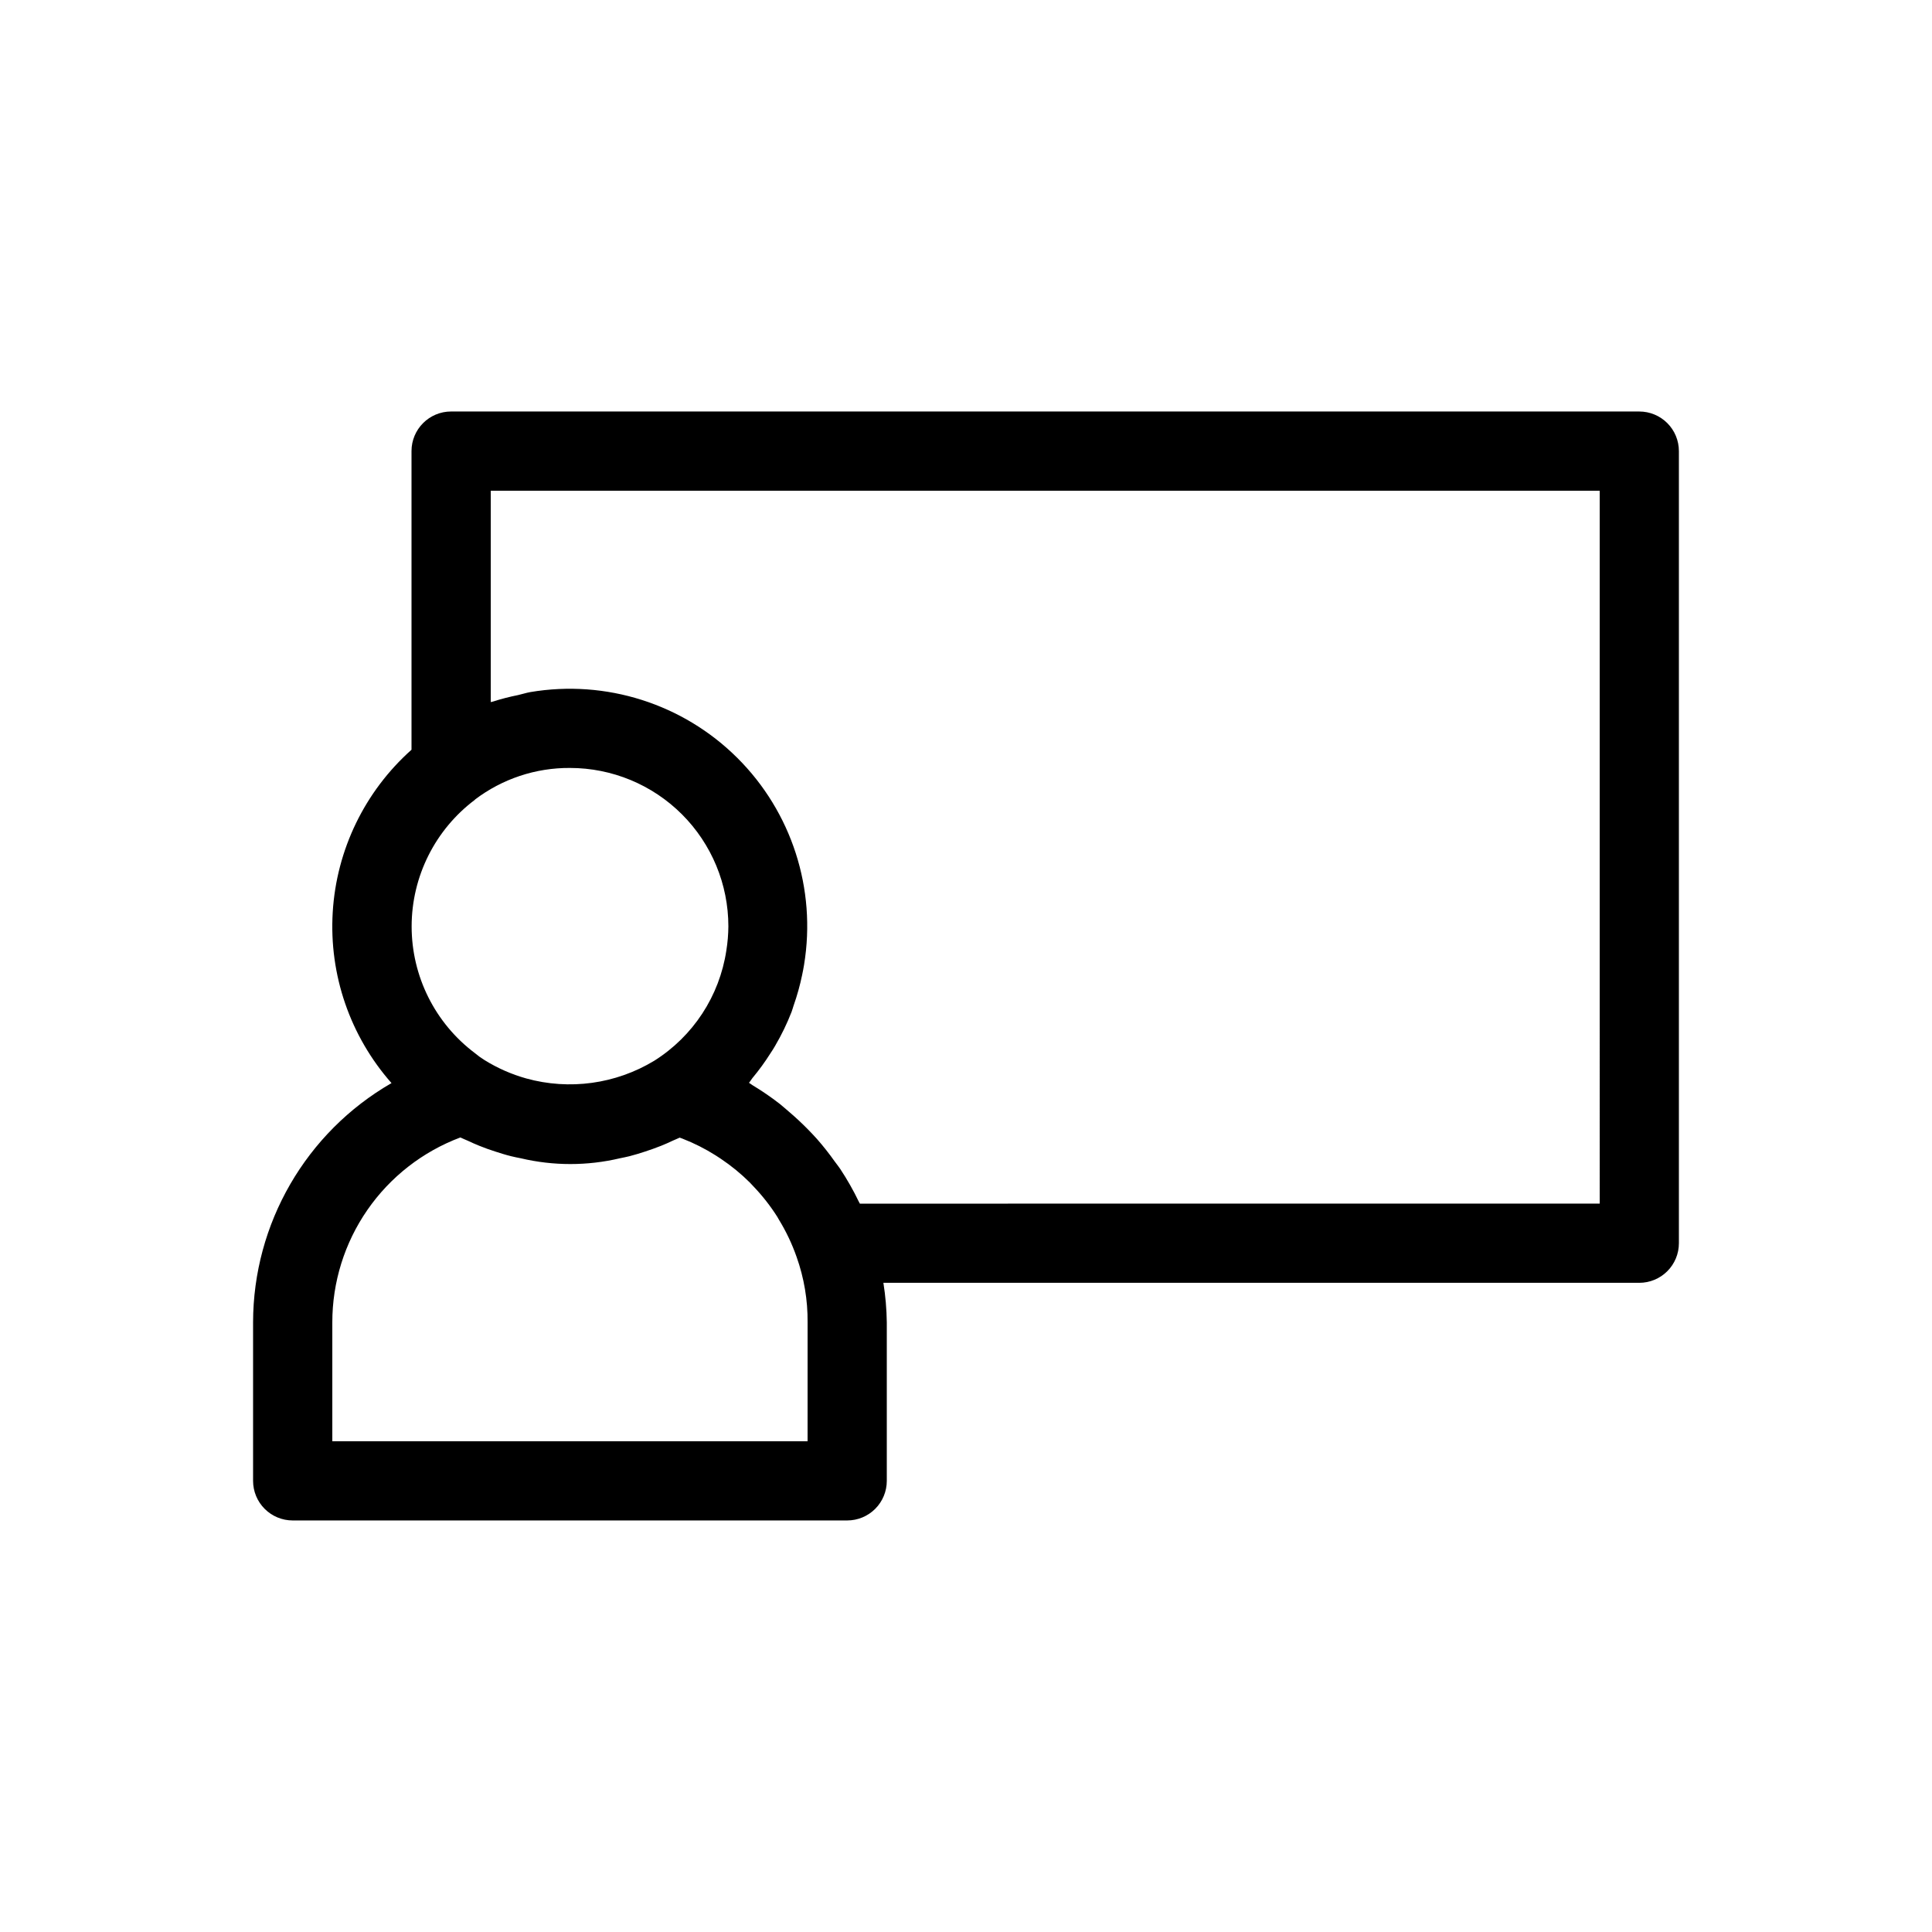<?xml version="1.0" encoding="UTF-8"?>
<!-- Uploaded to: SVG Repo, www.svgrepo.com, Generator: SVG Repo Mixer Tools -->
<svg fill="#000000" width="800px" height="800px" version="1.1" viewBox="144 144 512 512" xmlns="http://www.w3.org/2000/svg">
 <path d="m578.43 253.05h-314.88c-5.797 0-10.496 4.699-10.496 10.496v79.141c-12.379 11.035-19.887 26.523-20.879 43.078-0.996 16.555 4.606 32.828 15.578 45.266-22.68 13.074-36.66 37.25-36.684 63.426v41.984c0 2.785 1.105 5.453 3.074 7.422s4.637 3.074 7.422 3.074h146.95c2.781 0 5.453-1.105 7.422-3.074s3.074-4.637 3.074-7.422v-41.984c-0.047-3.516-0.348-7.023-0.902-10.496h200.32c2.785 0 5.453-1.105 7.422-3.074 1.969-1.965 3.074-4.637 3.074-7.418v-209.92c0-2.785-1.105-5.453-3.074-7.422s-4.637-3.074-7.422-3.074zm-308.58 102.86c7.242-5.5 16.098-8.453 25.191-8.395 11.133 0 21.812 4.422 29.688 12.297 7.871 7.871 12.297 18.551 12.297 29.688-0.016 2.137-0.195 4.269-0.535 6.379-1.812 12.07-8.797 22.746-19.125 29.242-10.184 6.164-22.461 7.856-33.934 4.672-3.879-1.09-7.586-2.723-11.012-4.848-0.902-0.555-1.762-1.176-2.57-1.859-10.562-7.938-16.773-20.387-16.762-33.602 0.012-13.215 6.246-25.652 16.824-33.574zm88.168 170.04h-125.95v-31.488c-0.012-10.652 3.231-21.059 9.297-29.82 6.062-8.762 14.66-15.461 24.637-19.203 0.629 0.324 1.312 0.555 1.953 0.859 1.016 0.484 2.043 0.934 3.086 1.355 1.375 0.555 2.75 1.051 4.199 1.512 1.449 0.461 2.75 0.883 4.199 1.238 0.859 0.219 1.723 0.379 2.594 0.555h-0.004c8.629 2.035 17.613 2.035 26.238 0 0.852-0.18 1.691-0.336 2.531-0.547 1.418-0.355 2.801-0.797 4.199-1.25 1.395-0.453 2.781-0.957 4.199-1.512 1.051-0.43 2.098-0.871 3.074-1.355 0.609-0.285 1.25-0.504 1.848-0.809 0.23 0.082 0.461 0.148 0.691 0.242v0.004c3.098 1.203 6.07 2.703 8.879 4.481l1.363 0.891 0.004 0.004c2.754 1.848 5.328 3.957 7.68 6.297 0.316 0.316 0.609 0.652 0.914 0.977 2.383 2.481 4.508 5.195 6.352 8.102 0.137 0.219 0.25 0.461 0.387 0.684 1.922 3.129 3.5 6.453 4.715 9.918 1.984 5.578 2.973 11.461 2.918 17.379zm209.92-62.977-196.06 0.004c-0.074-0.156-0.18-0.293-0.25-0.453-1.453-3.027-3.113-5.953-4.965-8.754-0.43-0.652-0.934-1.25-1.395-1.891h-0.004c-1.48-2.102-3.074-4.121-4.773-6.055-0.746-0.84-1.512-1.625-2.289-2.434-1.629-1.664-3.336-3.258-5.121-4.777-0.82-0.691-1.617-1.406-2.465-2.098h-0.004c-2.289-1.777-4.684-3.418-7.168-4.914-0.336-0.199-0.621-0.461-0.957-0.652 0.367-0.41 0.621-0.902 0.965-1.324l0.004 0.004c1.707-2.051 3.277-4.211 4.703-6.465 0.441-0.684 0.902-1.355 1.312-2.098l-0.004-0.004c1.672-2.848 3.109-5.824 4.305-8.898 0.219-0.566 0.355-1.156 0.555-1.723h0.004c0.93-2.644 1.68-5.348 2.246-8.09 0.188-0.902 0.367-1.805 0.516-2.719h-0.004c3.293-20.047-3.293-40.449-17.691-54.781-14.395-14.332-34.828-20.828-54.855-17.445-1.051 0.18-2.098 0.535-3.148 0.766v0.004c-2.32 0.461-4.613 1.051-6.867 1.773-0.156 0-0.316 0.074-0.473 0.125v-56.027h293.88z"/>
</svg>